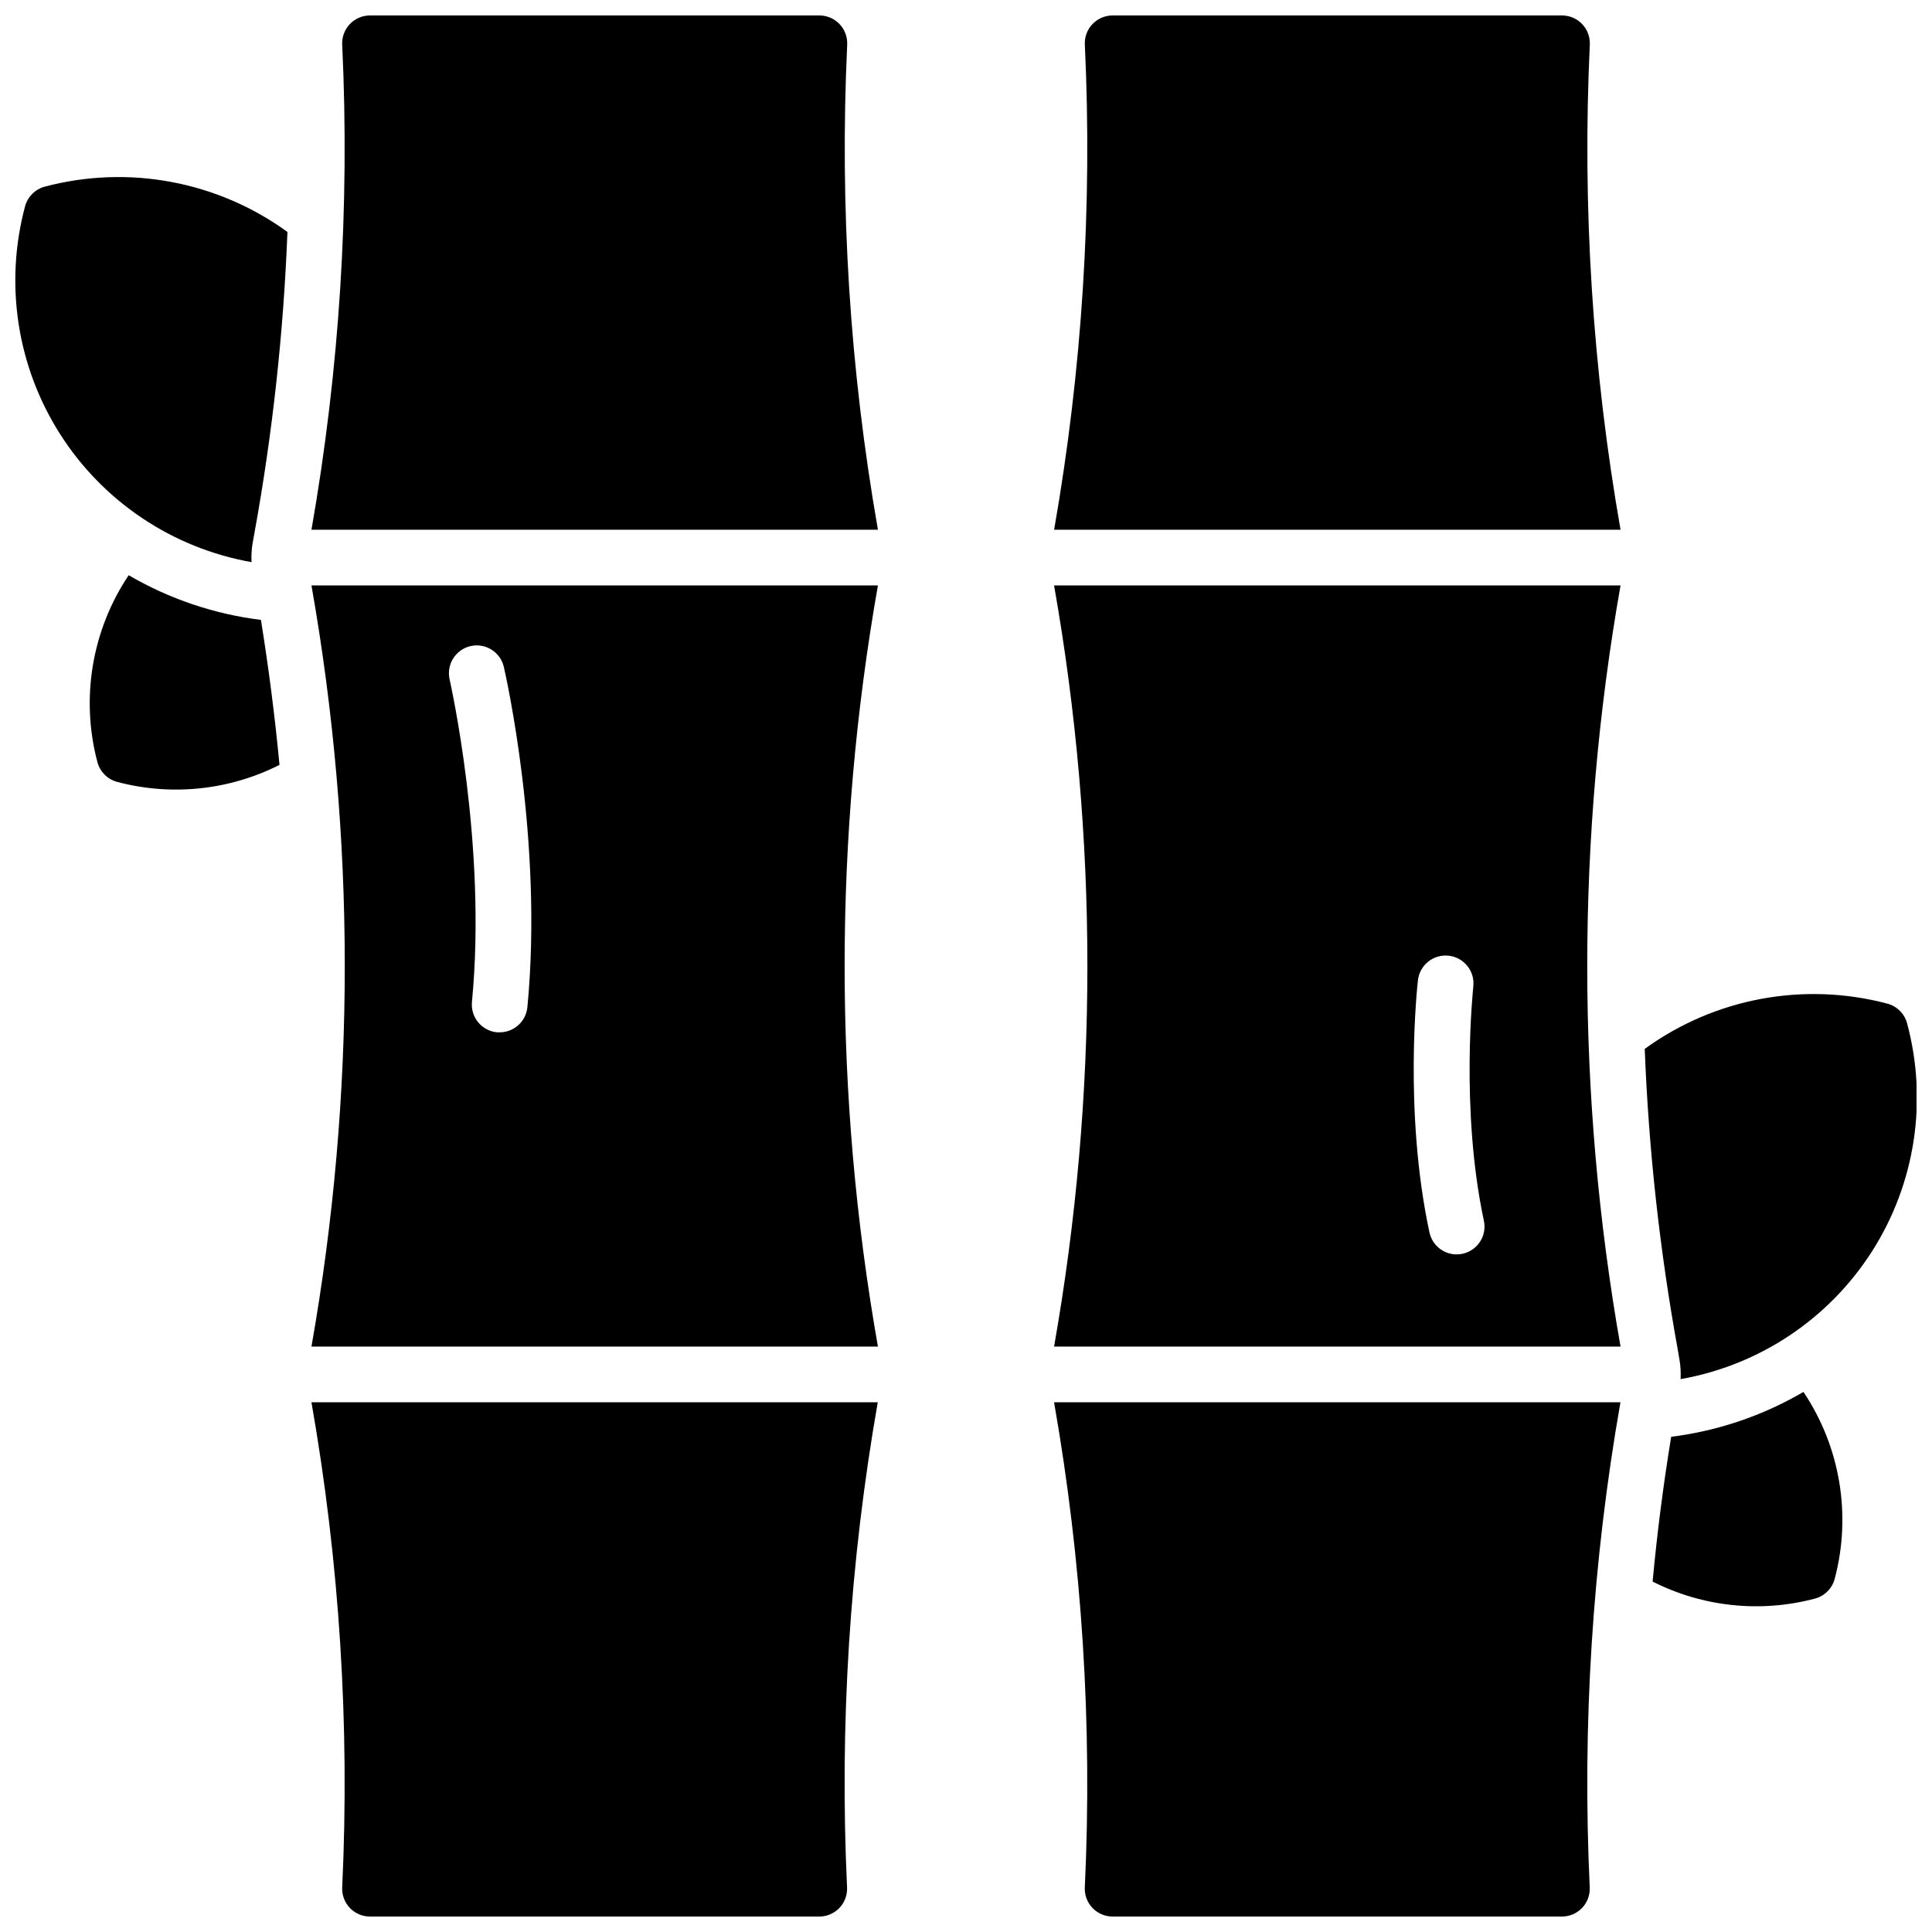 <?xml version="1.0" encoding="UTF-8"?>
<!-- Uploaded to: ICON Repo, www.svgrepo.com, Generator: ICON Repo Mixer Tools -->
<svg width="800px" height="800px" version="1.1" viewBox="144 144 512 512" xmlns="http://www.w3.org/2000/svg">
 <defs>
  <clipPath id="f">
   <path d="m423 148.09h151v136.91h-151z"/>
  </clipPath>
  <clipPath id="e">
   <path d="m423 515h151v136.9h-151z"/>
  </clipPath>
  <clipPath id="d">
   <path d="m226 148.09h151v136.91h-151z"/>
  </clipPath>
  <clipPath id="c">
   <path d="m226 515h151v136.9h-151z"/>
  </clipPath>
  <clipPath id="b">
   <path d="m579 407h72.902v103h-72.902z"/>
  </clipPath>
  <clipPath id="a">
   <path d="m148.09 190h72.906v103h-72.906z"/>
  </clipPath>
 </defs>
 <g clip-path="url(#f)">
  <path d="m573.46 284.38c-7.441-42.422-10.172-85.531-8.145-128.55 0.098-2.016-0.633-3.984-2.023-5.445-1.391-1.461-3.32-2.289-5.34-2.289h-119.06c-2.023-0.012-3.965 0.812-5.363 2.273-1.402 1.465-2.137 3.438-2.035 5.461 2.027 43.02-0.699 86.129-8.141 128.55z"/>
 </g>
 <path d="m423.34 299.14c11.77 66.727 11.77 135 0 201.72h150.12c-11.766-66.727-11.766-135 0-201.72zm108.24 177.12h-0.004c-0.508 0.113-1.031 0.172-1.555 0.168-3.477-0.004-6.477-2.434-7.203-5.836-6.887-32.07-3.207-65.406-3.051-66.812 0.461-4.051 4.117-6.965 8.168-6.504 4.051 0.457 6.965 4.113 6.504 8.168 0 0.324-3.531 32.402 2.805 62.062v-0.004c0.855 3.965-1.656 7.875-5.617 8.75z"/>
 <g clip-path="url(#e)">
  <path d="m423.34 515.62c7.441 42.422 10.172 85.531 8.148 128.55-0.102 2.019 0.629 3.988 2.023 5.449 1.395 1.461 3.324 2.289 5.344 2.285h119.07c2.019 0.004 3.949-0.824 5.344-2.285 1.395-1.461 2.125-3.43 2.027-5.449-2.031-43.02 0.699-86.129 8.137-128.55z"/>
 </g>
 <g clip-path="url(#d)">
  <path d="m368.51 155.83c0.098-2.016-0.633-3.984-2.023-5.445-1.391-1.461-3.32-2.289-5.34-2.289h-119.06c-2.023-0.012-3.965 0.812-5.363 2.273-1.402 1.465-2.137 3.438-2.035 5.461 2.023 43.02-0.707 86.129-8.148 128.55h150.12c-7.441-42.422-10.172-85.531-8.145-128.55z"/>
 </g>
 <g clip-path="url(#c)">
  <path d="m226.54 515.62c7.441 42.422 10.172 85.531 8.148 128.55-0.102 2.016 0.629 3.984 2.019 5.445 1.391 1.461 3.32 2.289 5.34 2.289h119.06c2.019 0.004 3.953-0.824 5.348-2.285 1.391-1.461 2.125-3.43 2.023-5.449-2.027-43.02 0.699-86.129 8.137-128.55z"/>
 </g>
 <path d="m376.66 500.86c-11.766-66.727-11.766-135 0-201.72h-150.12c11.77 66.727 11.77 135 0 201.72zm-107.99-185.63c3.969-0.922 7.934 1.551 8.855 5.519 0.422 1.859 10.488 46.051 6.238 90.156-0.363 3.777-3.535 6.664-7.332 6.672h-0.719 0.004c-1.953-0.188-3.746-1.141-4.992-2.652s-1.84-3.457-1.652-5.406c4.023-41.723-5.836-84.969-5.902-85.402-0.453-1.91-0.125-3.918 0.906-5.586 1.031-1.668 2.684-2.856 4.594-3.301z"/>
 <g clip-path="url(#b)">
  <path d="m589.07 504.3c0.297 1.711 0.398 3.449 0.305 5.184 20.934-3.688 39.352-16 50.77-33.93 11.414-17.93 14.77-39.832 9.254-60.355-0.684-2.555-2.68-4.547-5.234-5.227-22.145-5.863-45.754-1.461-64.297 11.996 1.039 26.738 3.969 53.375 8.758 79.703z"/>
 </g>
 <path d="m586.88 524.76c-2.086 12.746-3.727 25.539-4.922 38.375h0.004c13.305 6.731 28.621 8.336 43.031 4.508 2.551-0.688 4.543-2.684 5.223-5.238 4.488-16.934 1.469-34.98-8.285-49.531-10.754 6.297-22.68 10.34-35.051 11.887z"/>
 <g clip-path="url(#a)">
  <path d="m155.88 193.46c-2.555 0.68-4.555 2.672-5.238 5.227-5.5 20.527-2.137 42.418 9.277 60.344 11.41 17.926 29.824 30.242 50.75 33.941-0.105-1.734-0.004-3.473 0.305-5.184l0.473-2.617c4.777-26.332 7.695-52.965 8.727-79.703-18.539-13.461-42.148-17.871-64.293-12.008z"/>
 </g>
 <path d="m178.1 296.44c-9.754 14.555-12.773 32.602-8.285 49.535 0.68 2.555 2.672 4.551 5.223 5.234 14.41 3.828 29.727 2.227 43.031-4.508-1.219-12.832-2.859-25.641-4.922-38.426v0.004c-12.363-1.531-24.289-5.559-35.047-11.84z"/>
</svg>